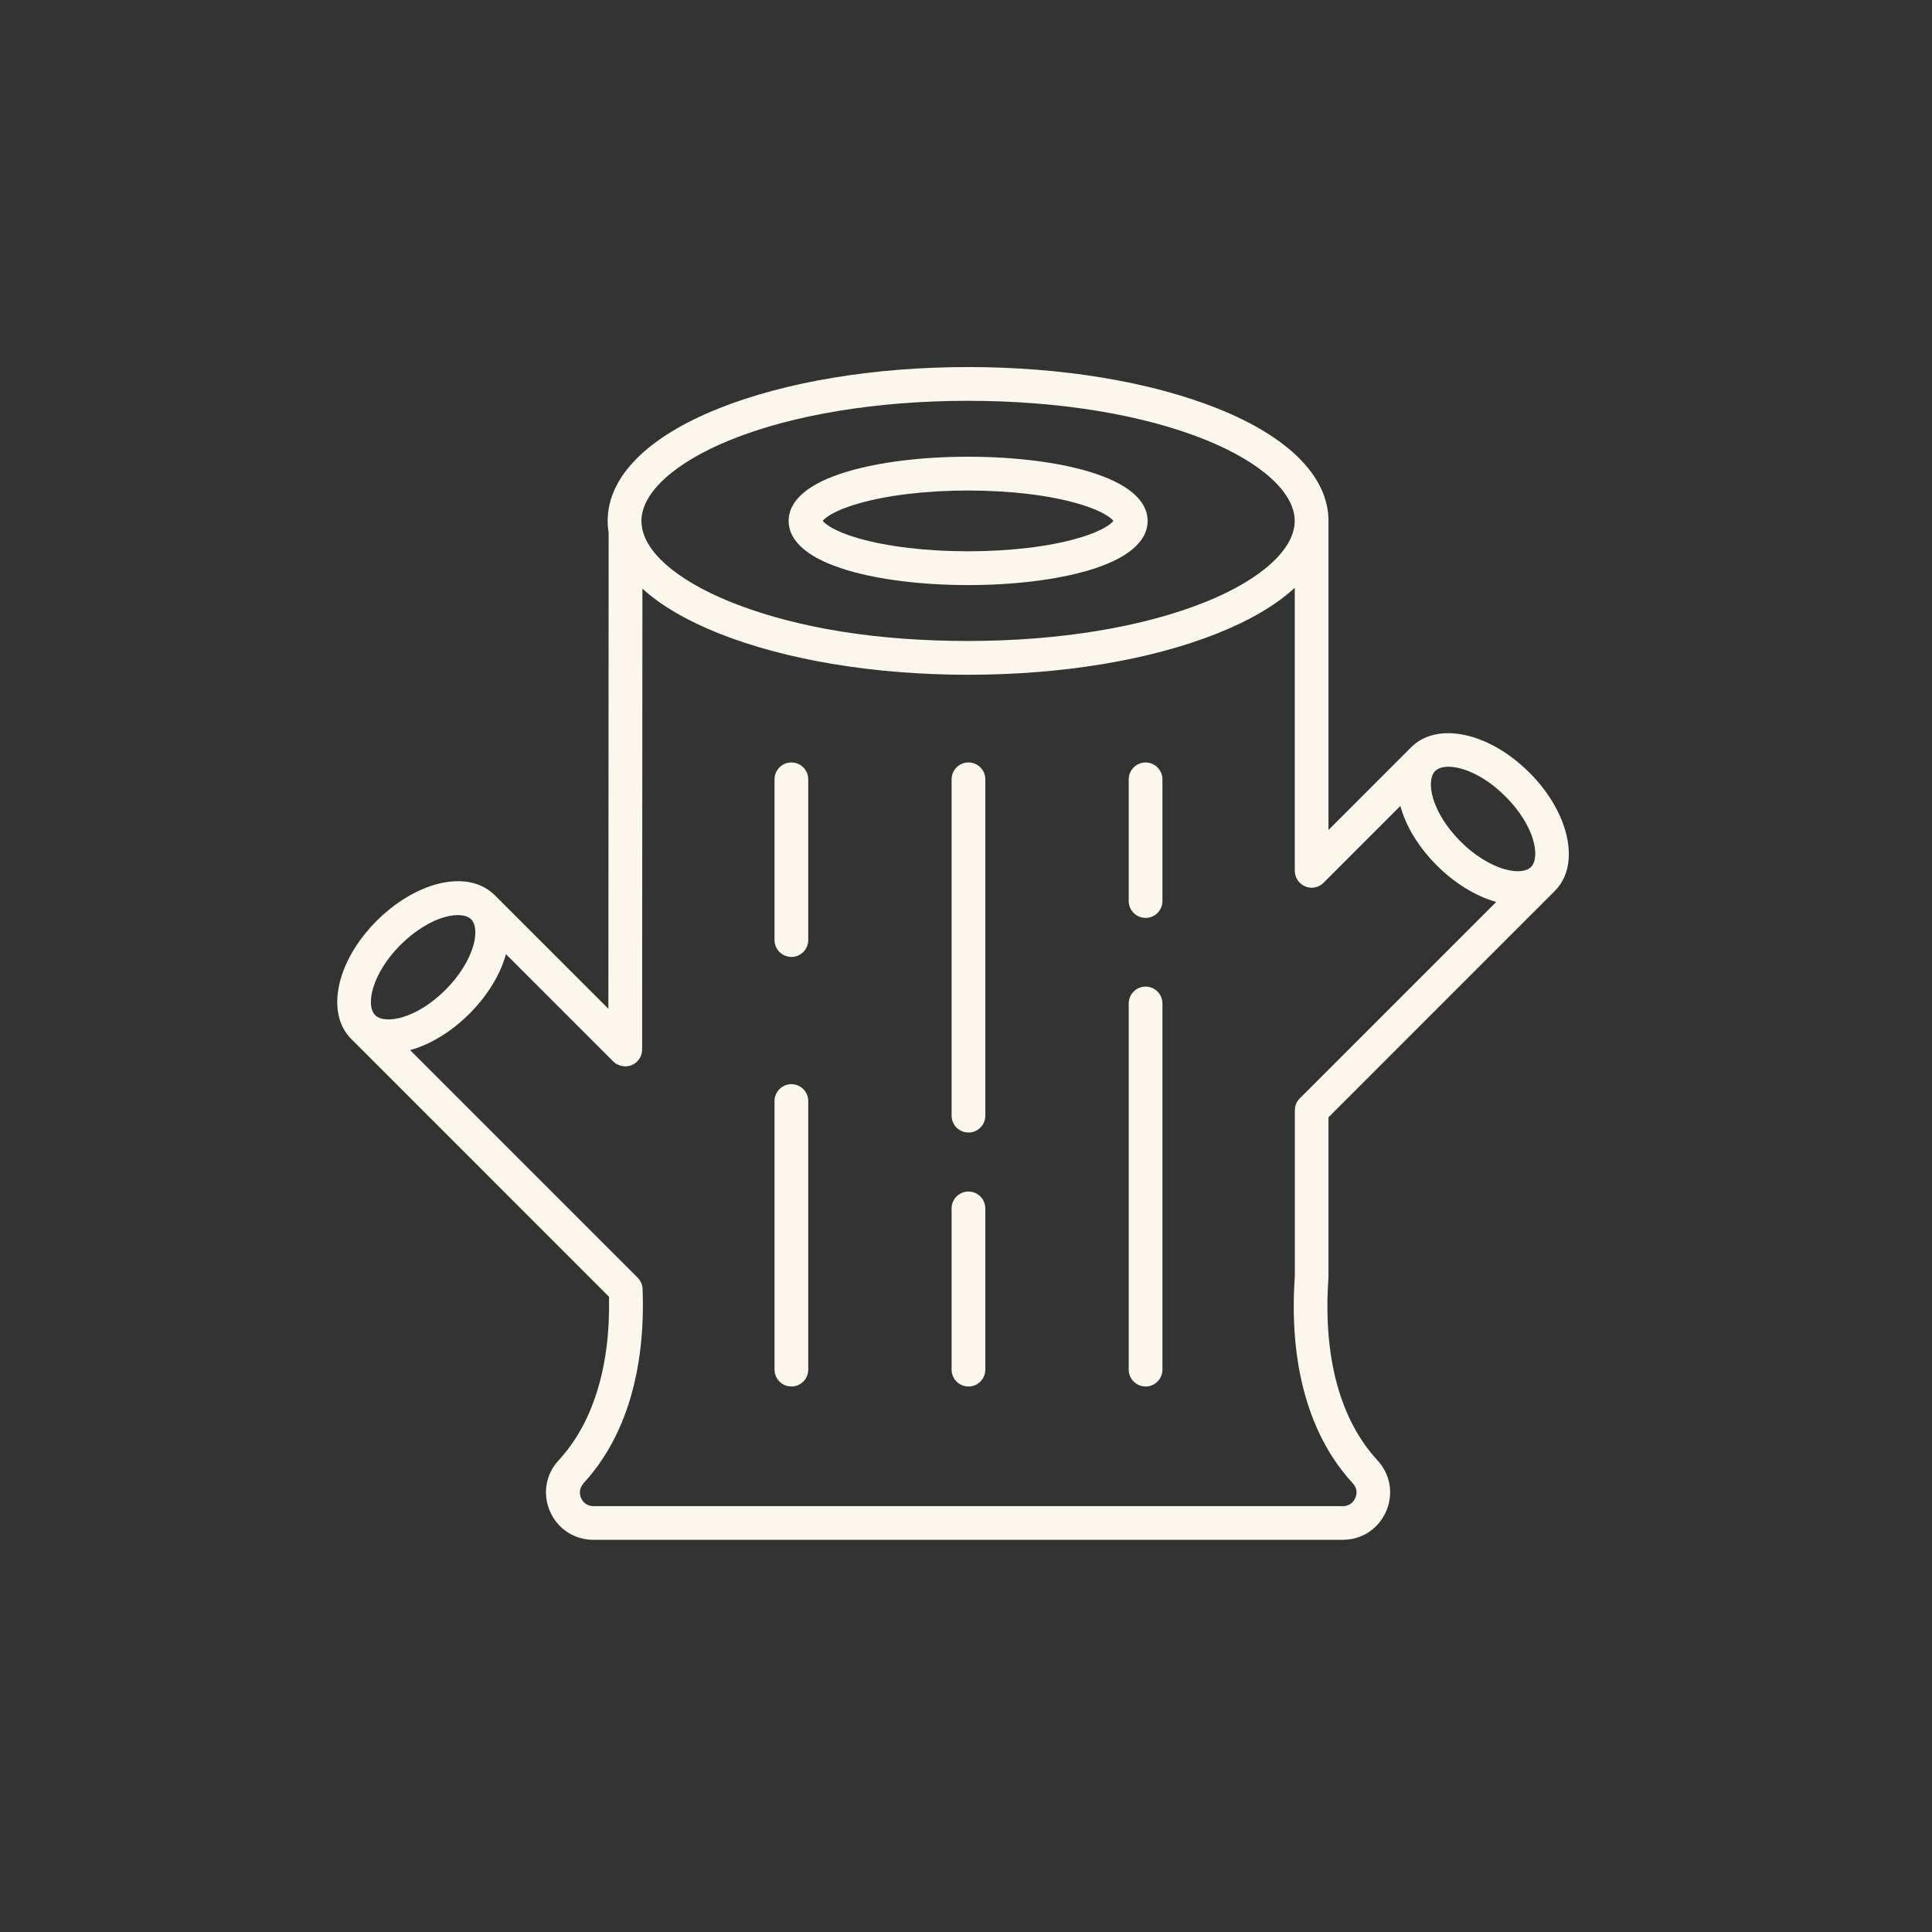 <?xml version="1.0" encoding="UTF-8"?>
<svg id="Layer_1" data-name="Layer 1" xmlns="http://www.w3.org/2000/svg" viewBox="0 0 550 550">
  <rect x="0" y="0" width="550" height="550" fill="#333333" stroke="none"/>
  <defs>
    <style>
      .cls-1 {
        fill: #fcf7ed;
      }
    </style>
  </defs>
  <path class="cls-1" d="M435.4,219.96c-11.46-11.47-26.24-14.65-33.65-7.25l-23.56,23.57v-88c0-12.52-11.25-23.9-31.67-32.03-19.02-7.58-44.21-11.76-70.93-11.76s-51.91,4.18-70.93,11.76c-20.42,8.14-31.67,19.51-31.67,32.03,0,1.12.09,2.25.28,3.36l-.08,135.53-32.29-32.28c-.08-.08-.17-.16-.22-.21-3.89-3.72-9.7-4.77-16.37-2.97-5.87,1.59-11.93,5.29-17.07,10.42-11.47,11.46-14.65,26.24-7.25,33.65.1.1.21.21.29.28l73.09,73.1c.43,19.84-4.53,35.94-14.34,46.56-3.69,4-4.63,9.57-2.45,14.55,2.17,4.98,6.91,8.08,12.36,8.08h213.29c5.45,0,10.18-3.09,12.35-8.06,2.19-4.98,1.25-10.56-2.44-14.56-10.72-11.63-15.54-29.58-13.96-51.91v-.15c0-.06.01-.12.01-.19v-45.41l64.47-64.47c.09-.09.17-.18.22-.24,7.09-7.45,3.8-22.13-7.48-33.41ZM134.8,268.97c-1.14,4.22-4.03,8.87-7.94,12.78-8.46,8.46-17.38,9.92-20.05,7.25-1.41-1.4-1.62-4.33-.56-7.82,1.2-3.98,3.86-8.21,7.51-11.94l.3-.29c3.9-3.91,8.56-6.81,12.77-7.94,3.21-.86,5.92-.58,7.17.58l.23.23c1.22,1.37,1.43,3.98.58,7.15ZM408.55,219.51c.81-.81,2.12-1.23,3.79-1.23,3.77,0,10.02,2.23,16.26,8.48,8.46,8.46,9.92,17.38,7.25,20.05-1.31,1.31-4.03,1.57-7.27.7-4.21-1.14-8.87-4.03-12.78-7.94-8.46-8.46-9.92-17.39-7.25-20.06ZM166.1,422.26c11.9-12.88,17.71-32.01,16.83-55.31-.04-1.21-.54-2.36-1.4-3.22l-64.78-64.78c5.82-1.61,11.82-5.29,16.9-10.38,5.1-5.1,8.78-11.11,10.39-16.93l30.55,30.55c1.36,1.35,3.58,1.75,5.24,1.03,1.81-.75,2.97-2.49,2.97-4.44l.08-131.2c5.32,4.82,12.64,9.1,21.8,12.75,19.02,7.58,44.21,11.76,70.93,11.76s51.89-4.18,70.93-11.77c9.31-3.71,16.72-8.07,22.06-12.99v80.56c0,1.95,1.16,3.69,2.95,4.44.58.25,1.2.38,1.86.38,1.29,0,2.49-.5,3.39-1.42l21.85-21.85c1.59,5.83,5.22,11.77,10.38,16.93,5.09,5.09,11.09,8.77,16.92,10.39l-55.94,55.94c-.91.91-1.4,2.11-1.4,3.4v47.2c-1.74,24.99,3.97,45.39,16.51,58.98h0c1.1,1.18,1.35,2.7.7,4.18-.63,1.45-1.96,2.31-3.55,2.31h-213.29c-1.62,0-2.91-.84-3.56-2.31-.64-1.45-.37-3.01.71-4.18ZM343.29,171.32c-17.75,7.19-41.79,11.15-67.7,11.15s-47.94-3.64-65.41-10.25c-15.81-5.98-25.78-13.92-27.35-21.72-.02-.16-.05-.31-.07-.4-.1-.61-.16-1.22-.16-1.81,0-8.01,9.45-16.62,25.29-23.04,17.75-7.19,41.79-11.15,67.7-11.15s49.96,3.96,67.7,11.15c15.83,6.41,25.29,15.03,25.29,23.04,0,8.01-9.45,16.62-25.29,23.04Z"/>
  <path class="cls-1" d="M225.29,394.71c1.29,0,2.5-.5,3.41-1.42.9-.91,1.4-2.11,1.39-3.39v-76.46c0-2.65-2.15-4.8-4.8-4.8s-4.8,2.16-4.8,4.8v76.46c0,2.65,2.15,4.8,4.8,4.8Z"/>
  <path class="cls-1" d="M225.29,272.42c1.29,0,2.5-.5,3.41-1.42.9-.91,1.4-2.11,1.39-3.39v-45.76c0-2.65-2.15-4.8-4.8-4.8s-4.8,2.15-4.8,4.8v45.76c0,2.65,2.15,4.8,4.8,4.8Z"/>
  <path class="cls-1" d="M275.7,322.41c1.29,0,2.5-.5,3.41-1.42.9-.91,1.4-2.11,1.39-3.39v-95.75c0-2.65-2.16-4.8-4.8-4.8s-4.8,2.15-4.8,4.8v95.75c0,2.65,2.15,4.8,4.8,4.8Z"/>
  <path class="cls-1" d="M275.7,394.71c1.29,0,2.5-.5,3.41-1.42.9-.91,1.4-2.11,1.39-3.39v-45.9c0-2.65-2.16-4.8-4.8-4.8s-4.8,2.16-4.8,4.8v45.9c0,2.65,2.15,4.8,4.8,4.8Z"/>
  <path class="cls-1" d="M326.12,261.31c1.29,0,2.5-.5,3.41-1.42.9-.91,1.4-2.11,1.39-3.39v-34.64c0-2.65-2.16-4.8-4.8-4.8s-4.8,2.15-4.8,4.8v34.64c0,2.65,2.16,4.8,4.8,4.8Z"/>
  <path class="cls-1" d="M326.12,394.71c1.29,0,2.5-.5,3.41-1.42.9-.91,1.4-2.11,1.39-3.39v-104.24c0-2.65-2.16-4.8-4.8-4.8s-4.8,2.16-4.8,4.8v104.24c0,2.65,2.16,4.8,4.8,4.8Z"/>
  <path class="cls-1" d="M309.98,134.25c-9.15-2.73-21.36-4.23-34.38-4.23s-25.23,1.5-34.38,4.23c-10.93,3.26-16.71,8.11-16.71,14.04s5.78,10.78,16.71,14.04c9.14,2.73,21.35,4.23,34.38,4.23s25.24-1.5,34.38-4.22c10.94-3.26,16.72-8.11,16.72-14.04s-5.78-10.78-16.72-14.04ZM244.21,143.39c8.31-2.42,19.46-3.75,31.38-3.75s23.07,1.33,31.38,3.75c7.34,2.14,9.49,4.27,9.99,4.9-.5.64-2.65,2.77-9.99,4.9-8.31,2.42-19.46,3.75-31.38,3.75s-23.06-1.33-31.38-3.75c-7.34-2.14-9.48-4.27-9.99-4.9.5-.64,2.64-2.77,9.99-4.9Z"/>
</svg>